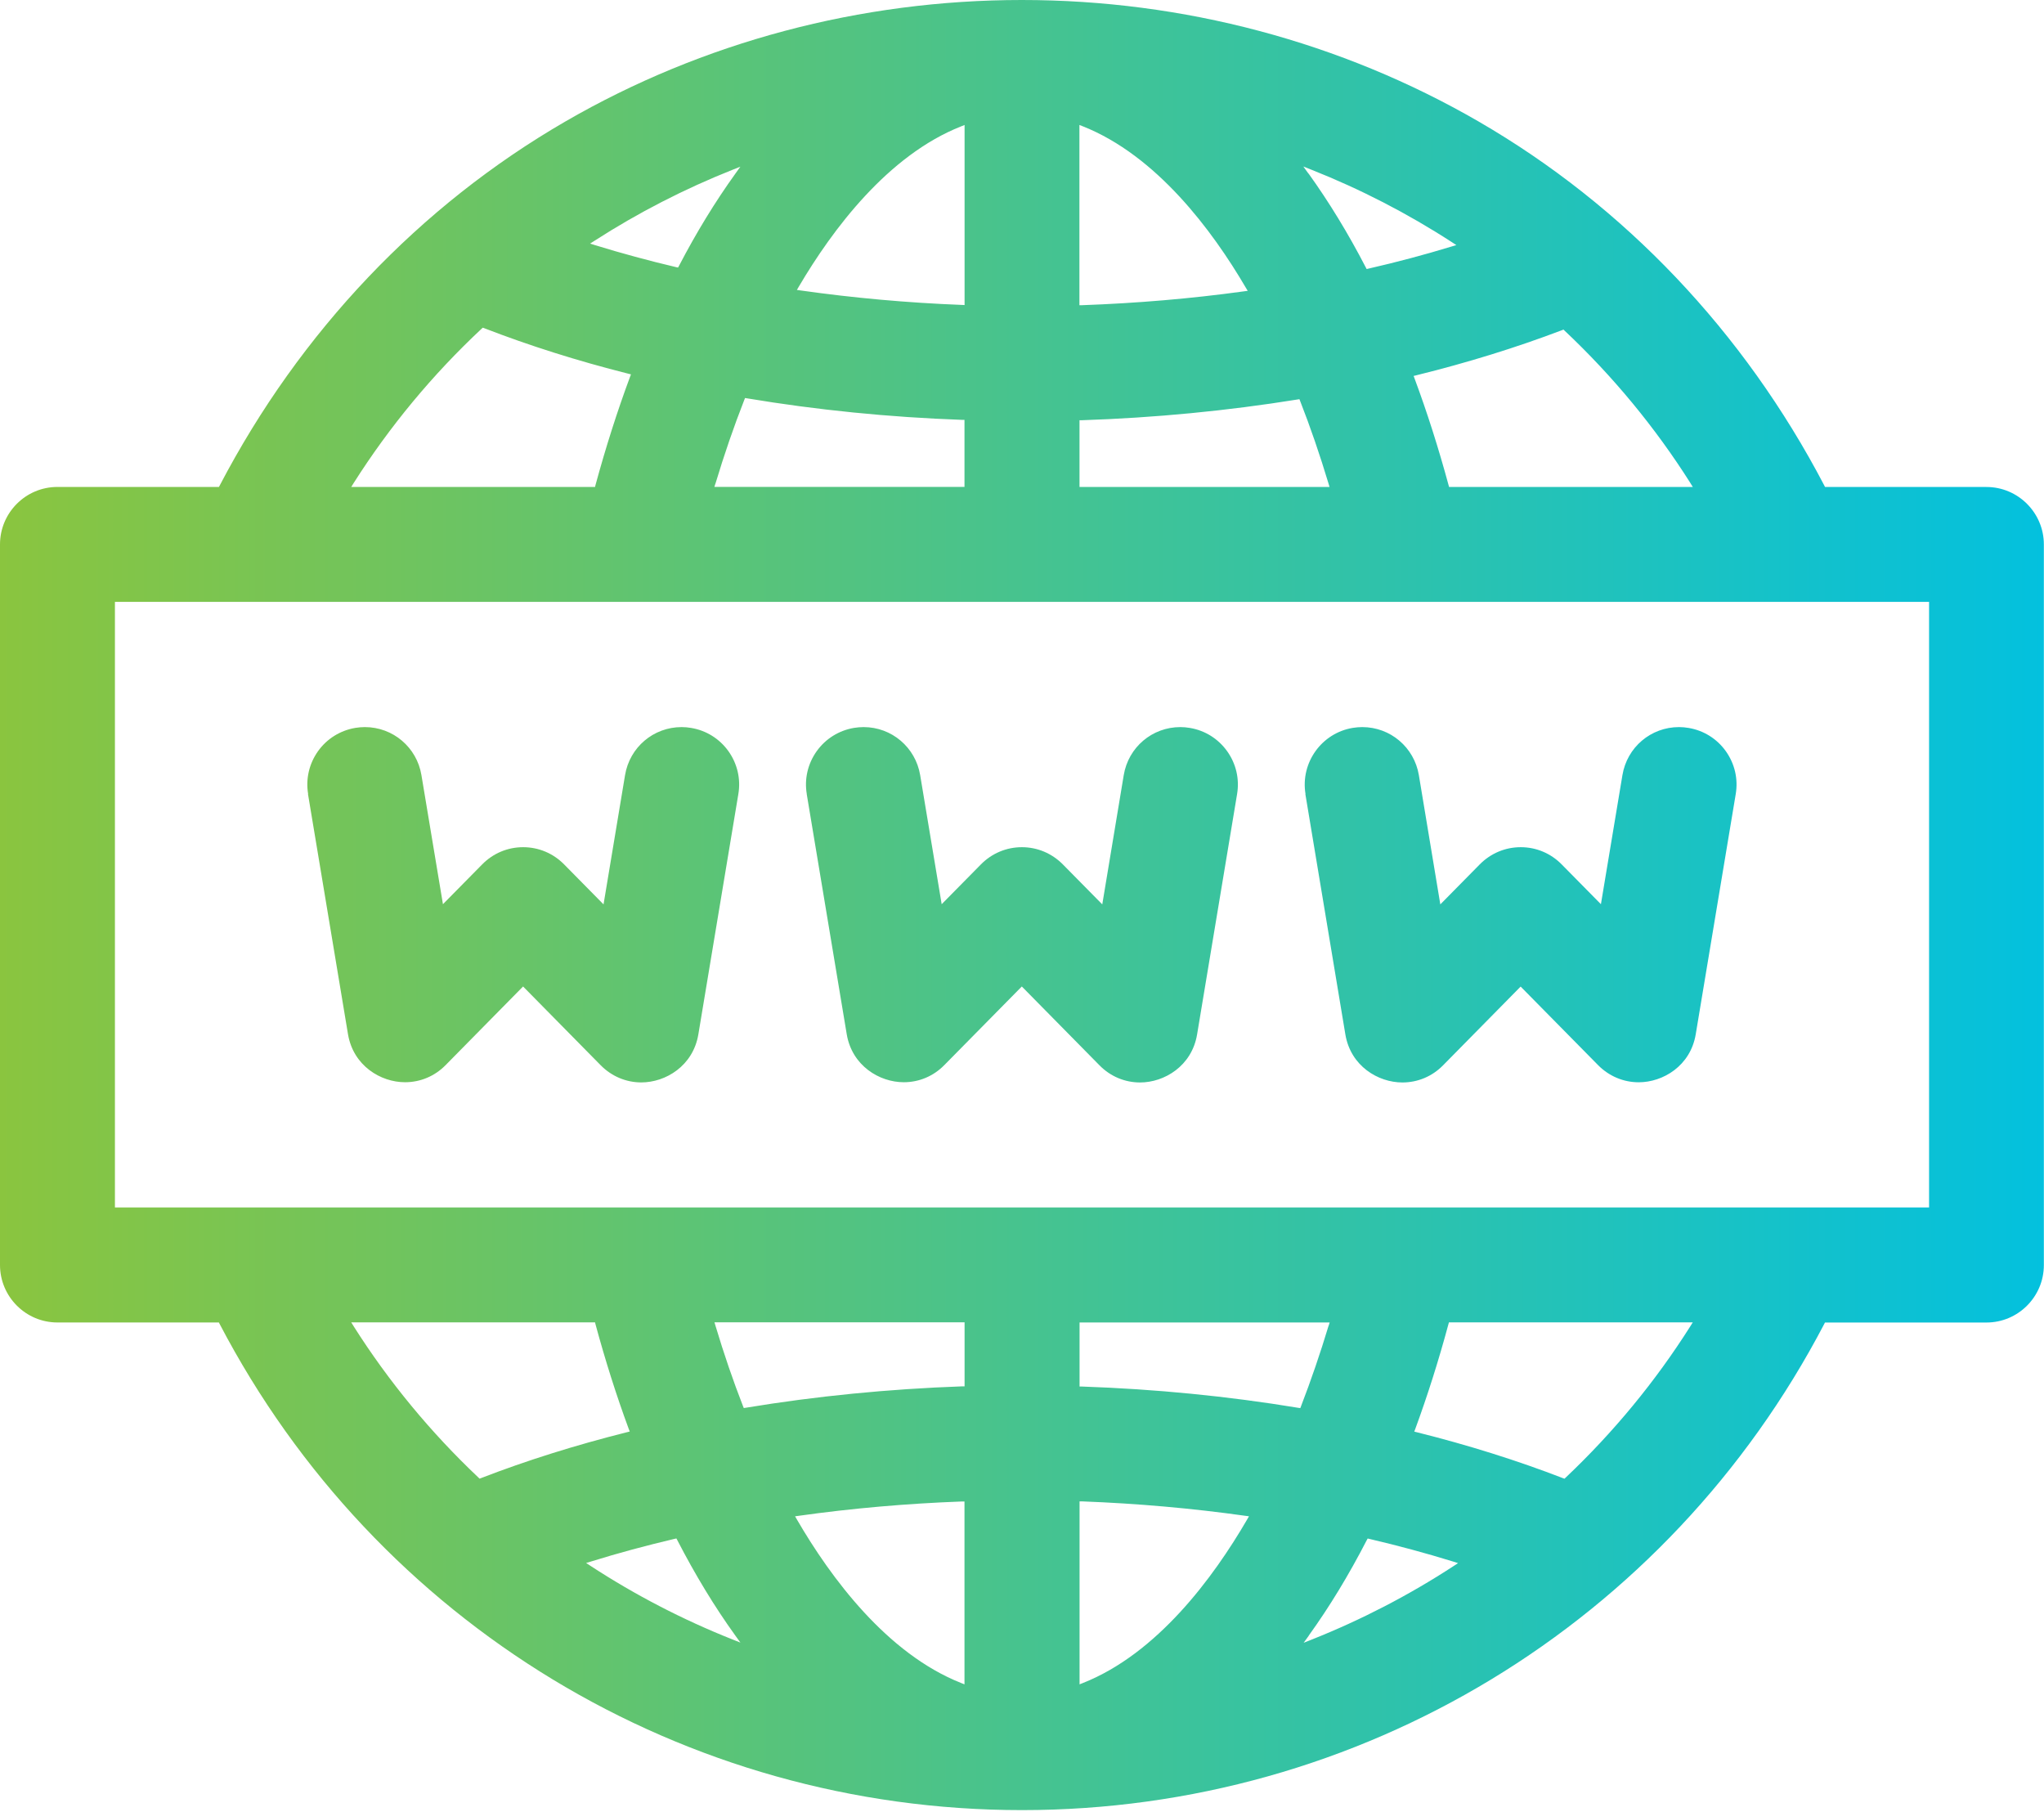 <svg width="44" height="39" viewBox="0 0 44 39" fill="none" xmlns="http://www.w3.org/2000/svg">
<g clip-path="url(#clip0_14911_11644)">
<path d="M42.764 10.481H39.286L39.271 10.451C37.541 7.141 34.967 4.431 31.825 2.613C28.87 0.904 25.472 0 21.997 0C18.523 0 15.128 0.904 12.175 2.612C9.035 4.429 6.46 7.139 4.729 10.451L4.713 10.481H1.236C0.554 10.481 0 11.036 0 11.719V27.227C0 27.909 0.554 28.465 1.236 28.465H4.712L4.727 28.495C8.102 34.95 14.72 38.961 21.999 38.961C29.278 38.961 35.895 34.951 39.27 28.496L39.285 28.466H42.761C43.443 28.466 43.997 27.911 43.997 27.228V11.72C43.997 11.038 43.443 10.482 42.761 10.482L42.764 10.481ZM28.173 35.204C28.618 34.587 29.037 33.897 29.42 33.153L29.441 33.115L29.483 33.125C30.092 33.267 30.695 33.43 31.274 33.609L31.387 33.645L31.289 33.709C30.328 34.336 29.302 34.867 28.24 35.289L28.063 35.359L28.174 35.206L28.173 35.204ZM28.6 28.534C28.419 29.135 28.219 29.717 28.007 30.266L27.991 30.308L27.947 30.302C26.437 30.052 24.871 29.898 23.292 29.844H23.239V28.465H28.623L28.601 28.536L28.6 28.534ZM26.886 32.637L26.845 32.708C26.115 33.962 24.912 35.59 23.314 36.224L23.239 36.254V32.316H23.297C24.482 32.361 25.663 32.465 26.805 32.626L26.887 32.637H26.886ZM33.704 31.803L33.678 31.828L33.645 31.816C32.667 31.438 31.61 31.105 30.504 30.829L30.444 30.814L30.466 30.756C30.727 30.046 30.968 29.287 31.179 28.504L31.19 28.463H36.439L36.386 28.548C35.633 29.738 34.73 30.833 33.702 31.805L33.704 31.803ZM7.614 28.548L7.561 28.463H12.809L12.819 28.504C13.03 29.283 13.27 30.04 13.534 30.755L13.556 30.812L13.496 30.827C12.392 31.104 11.337 31.435 10.357 31.814L10.324 31.827L10.298 31.802C9.27 30.83 8.366 29.735 7.613 28.547L7.614 28.548ZM17.196 32.626C18.339 32.465 19.519 32.362 20.705 32.318H20.762V36.254L20.687 36.224C19.09 35.59 17.885 33.962 17.156 32.708L17.115 32.637L17.198 32.626H17.196ZM16.054 30.3L16.011 30.307L15.994 30.265C15.782 29.721 15.582 29.138 15.401 28.533L15.38 28.462H20.764V29.84H20.71C19.132 29.896 17.566 30.05 16.056 30.3H16.054ZM15.827 35.201L15.938 35.355L15.761 35.285C14.699 34.863 13.674 34.332 12.715 33.706L12.617 33.642L12.729 33.608C13.308 33.428 13.911 33.266 14.518 33.123L14.561 33.114L14.581 33.152C14.966 33.898 15.385 34.588 15.827 35.201ZM10.367 7.076L10.393 7.053L10.426 7.065C11.389 7.438 12.431 7.768 13.523 8.043L13.583 8.058L13.561 8.115C13.288 8.849 13.039 9.632 12.819 10.44L12.809 10.481H7.561L7.614 10.396C8.385 9.181 9.311 8.063 10.367 7.076ZM15.827 3.742C15.399 4.337 14.991 5.002 14.617 5.721L14.596 5.759L14.554 5.75C13.96 5.61 13.375 5.451 12.817 5.279L12.703 5.243L12.803 5.179C13.737 4.578 14.732 4.067 15.76 3.658L15.937 3.588L15.826 3.743L15.827 3.742ZM15.401 10.41C15.59 9.783 15.798 9.178 16.021 8.61L16.038 8.567L16.082 8.574C17.584 8.825 19.14 8.981 20.709 9.037H20.762V10.48H15.378L15.4 10.409L15.401 10.41ZM17.154 6.24L17.196 6.169C17.919 4.941 19.111 3.344 20.689 2.72L20.764 2.69V6.566L20.706 6.563C19.533 6.518 18.365 6.412 17.236 6.252L17.154 6.24ZM26.776 6.271C25.64 6.428 24.468 6.527 23.294 6.569H23.236V2.69L23.313 2.72C24.895 3.349 26.092 4.953 26.816 6.189L26.859 6.26L26.776 6.271ZM27.928 8.599L27.972 8.592L27.988 8.633C28.206 9.189 28.411 9.786 28.599 10.41L28.62 10.481H23.238V9.045H23.291C24.86 8.993 26.421 8.842 27.929 8.599H27.928ZM28.167 3.737L28.056 3.584L28.233 3.654C29.283 4.07 30.298 4.593 31.25 5.21L31.35 5.275L31.237 5.309C30.663 5.484 30.066 5.643 29.461 5.781L29.419 5.791L29.399 5.753C29.02 5.02 28.605 4.343 28.169 3.736L28.167 3.737ZM36.387 10.396L36.44 10.481H31.193L31.182 10.44C30.967 9.647 30.722 8.877 30.452 8.151L30.43 8.092L30.491 8.077C31.594 7.805 32.648 7.478 33.623 7.107L33.656 7.094L33.68 7.117C34.718 8.095 35.629 9.197 36.387 10.395V10.396ZM41.526 12.955V25.989H2.474V12.955H41.526ZM6.633 17.091C6.578 16.765 6.655 16.438 6.846 16.168C7.038 15.9 7.324 15.722 7.649 15.667C7.717 15.656 7.786 15.65 7.854 15.65C8.46 15.65 8.973 16.086 9.072 16.684L9.535 19.462L10.381 18.604C10.615 18.367 10.927 18.235 11.261 18.235C11.595 18.235 11.908 18.367 12.142 18.604L12.992 19.466L13.455 16.684C13.555 16.084 14.067 15.65 14.673 15.65C14.742 15.65 14.811 15.656 14.878 15.668C15.203 15.722 15.488 15.9 15.681 16.169C15.872 16.438 15.949 16.766 15.894 17.091L15.033 22.264C14.919 22.943 14.329 23.298 13.805 23.298C13.476 23.298 13.166 23.166 12.932 22.93L11.26 21.233L9.593 22.925C9.359 23.164 9.048 23.294 8.719 23.294C8.195 23.294 7.605 22.939 7.491 22.26L6.63 17.091H6.633ZM28.103 17.091C27.991 16.419 28.447 15.779 29.12 15.667C29.189 15.656 29.257 15.65 29.324 15.65C29.931 15.65 30.443 16.086 30.543 16.684L31.005 19.466L31.855 18.604C32.09 18.367 32.402 18.235 32.736 18.235C33.07 18.235 33.382 18.367 33.616 18.604L34.462 19.462L34.925 16.684C35.025 16.084 35.537 15.65 36.143 15.65C36.212 15.65 36.282 15.656 36.349 15.668C36.673 15.722 36.959 15.9 37.151 16.169C37.343 16.439 37.419 16.766 37.364 17.092L36.503 22.262C36.39 22.941 35.8 23.295 35.275 23.295C34.947 23.295 34.637 23.164 34.402 22.927L32.734 21.235L31.063 22.931C30.829 23.169 30.518 23.299 30.189 23.299C29.665 23.299 29.075 22.945 28.961 22.266L28.1 17.092L28.103 17.091ZM17.367 17.091C17.312 16.765 17.389 16.438 17.581 16.168C17.773 15.9 18.059 15.722 18.384 15.667C18.453 15.656 18.523 15.65 18.59 15.65C19.196 15.65 19.708 16.086 19.808 16.684L20.271 19.462L21.117 18.604C21.351 18.367 21.665 18.235 21.997 18.235C22.33 18.235 22.643 18.367 22.878 18.604L23.728 19.466L24.19 16.684C24.29 16.084 24.802 15.65 25.409 15.65C25.477 15.65 25.547 15.656 25.614 15.668C25.939 15.722 26.223 15.9 26.416 16.169C26.608 16.438 26.685 16.766 26.63 17.092L25.769 22.266C25.655 22.945 25.065 23.299 24.541 23.299C24.212 23.299 23.902 23.168 23.668 22.93L21.996 21.233L20.328 22.925C20.094 23.164 19.784 23.294 19.455 23.294C18.931 23.294 18.341 22.939 18.227 22.26L17.366 17.091H17.367Z" fill="url(#paint0_linear_14911_11644)"/>
</g>
<defs>
<linearGradient id="paint0_linear_14911_11644" x1="0" y1="19.478" x2="44" y2="19.478" gradientUnits="userSpaceOnUse">
<stop stop-color="#8AC53F"/>
<stop offset="1" stop-color="#03C1DE"/>
</linearGradient>
<clipPath id="clip0_14911_11644">
<rect width="44" height="38.958" fill="white"/>
</clipPath>
</defs>
</svg>
